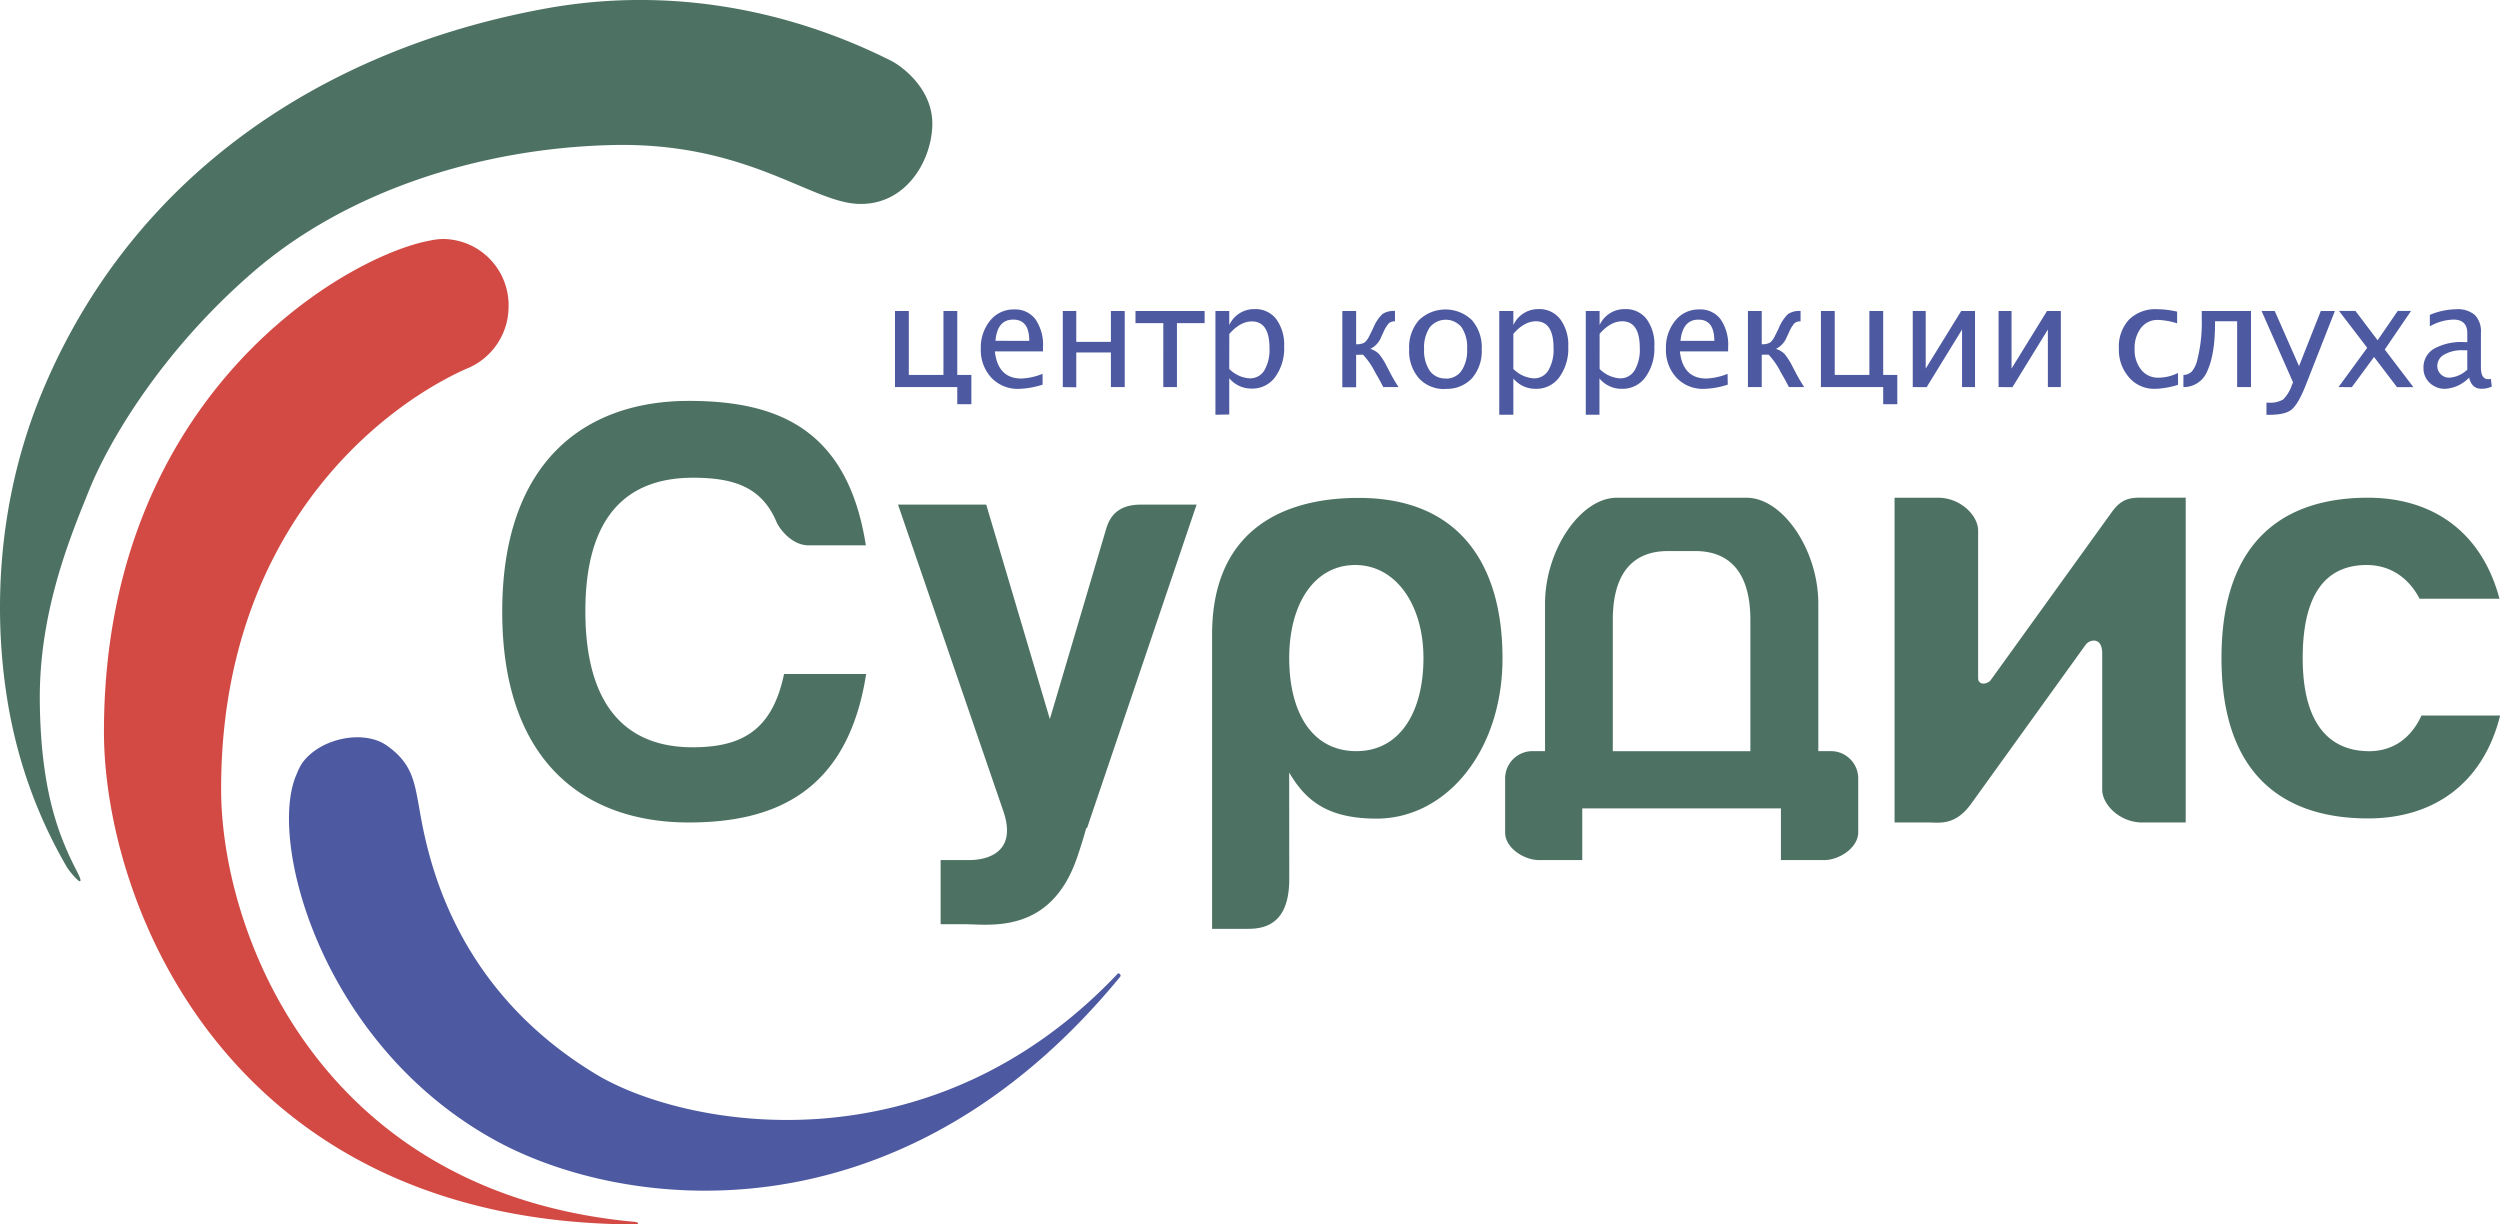 <svg xmlns="http://www.w3.org/2000/svg" viewBox="0 0 531.93 260.48"><defs><style>.cls-1{fill:#4d7263;}.cls-1,.cls-2,.cls-3{fill-rule:evenodd;}.cls-2{fill:#4d59a1;}.cls-3{fill:#d24a43;}</style></defs><title>surdis-logo2</title><g id="&#x421;&#x43B;&#x43E;&#x439;_2" data-name="&#x421;&#x43B;&#x43E;&#x439; 2"><g id="cdr_layer2"><path class="cls-1" d="M288.36,120.22c8.62,0,14.51,8.44,14.51,19.8s-4.92,19.8-14.28,19.8-14.28-8.12-14.28-19.8S279.74,120.22,288.36,120.22ZM503.82,105.9c13.67,0,24.18,7.15,28,21.49h-17c-2.5-4.78-6.56-7.17-11.26-7.17-7.81,0-13.61,5-13.61,19.8s6.33,19.81,14.14,19.81c4.83,0,8.81-2.52,11.13-7.58h16.74c-3.66,14.61-14.31,21.89-28.11,21.89-17.22,0-31.18-8.53-31.18-34.12S486.6,105.9,503.82,105.9ZM146.54,85.3c18.78,0,33.79,5.84,37.69,30.73H172c-3.35,0-6-3.24-6.75-4.9-3.12-7.45-9-9.48-17.8-9.48-13.92,0-22.9,8-22.9,28.4S133.44,159,147.36,159c10.18,0,16.92-3.35,19.46-15.59h17.47C180.35,168.77,164.5,175,146.54,175c-21.91,0-39.68-12.69-39.68-44.83S124.63,85.3,146.54,85.3Zm44.53,22.06h18.77L223.38,153l12-40.54c1.22-4.1,4.2-5.09,7.4-5.09h11.82l-23.3,68.8-.17,0c-.48,1.74-1.1,3.77-1.9,6.13C223.6,199,210.51,196.64,205,196.64h-4.86V183h6.12c3.16,0,10.36-1.2,7.23-10.39ZM274.32,187c0,9-4.5,10.63-8.71,10.63h-7.71V135c0-21.26,13.88-29.06,31.2-29.06,21.55,0,30.59,14.32,30.59,34.12s-12,34.12-26.8,34.12c-11,0-15.33-4.32-18.59-9.8Zm98.11-27.16V131.9c0-10.4-4.67-14.65-11.72-14.65h-5.83c-7.05,0-11.72,4.24-11.72,14.65v27.93ZM388.14,183h-9.21V172H336.66V183h-9.2c-3.22,0-7.21-2.61-7.21-5.84V165.66a5.81,5.81,0,0,1,5.81-5.84h2.68V128.45c0-11.42,7.55-22.55,15.29-22.55h27.57c7.74,0,15.29,11.13,15.29,22.55v31.37h2.68a5.81,5.81,0,0,1,5.81,5.84v11.47C395.36,180.36,391.37,183,388.14,183Zm32.75-70.1v31.36c0,1.67,2,1.35,2.68.45l25.81-35.82c2.34-3.24,4.5-3,7.36-3h8.32V175h-9.27c-4.69,0-8.5-3.75-8.5-7V139c0-3.5-2.63-3-3.51-1.83L419.42,171c-3.43,4.75-6.72,4-9.19,4h-7.12V105.9h9.27C417.09,105.9,420.89,109.65,420.89,112.88ZM189.61,12.93c2.11,1.06,9,5.94,8.76,13.79s-5.91,17.18-16,16.65-23.75-13.15-52-12.51-56.67,9.87-76.49,27S23,94.29,19,104.2,8.26,130.13,8.47,149.33s4.17,28.7,7.62,35.53c.56,1.1,1.32,2.5.94,2.63-.18.27-1.88-1.62-2.68-2.79a102.38,102.38,0,0,1-11.54-29.3C-.77,139.6-2.91,111.8,9.09,83.11,28.26,37.28,68.78,10.4,116.24,1.79,141.34-2.76,166.81,1.49,189.61,12.93Z"></path><path class="cls-2" d="M64.27,162.4v0c3.77-5.33,13.06-7.24,18-3.79s5.77,7,6.66,11.8c1.48,8,5.27,38.49,37.92,58.18,18.53,11.18,70.65,21.23,111-21.45h0c.14-.15.81.18.49.69-47.1,57.34-105.83,49.74-133,34.78-37.13-20.42-48.58-64.19-42.17-78A11.59,11.59,0,0,1,64.27,162.4Z"></path><path class="cls-3" d="M94.36,50.85h0a14.07,14.07,0,0,1,13.85,14.27,14.25,14.25,0,0,1-9.16,13.42c-19.53,8.83-52,35.7-52,89.28C47,198.23,67.85,254,135.31,260h0c.24,0,.81.49.11.52-87-.08-113.3-68.46-113.3-104.82,0-71.94,51.78-101.31,69.37-104.51A13.57,13.57,0,0,1,94.36,50.85Z"></path><path class="cls-2" d="M190.43,82.36V66.17h2.94V79.78h7.37V66.17h2.94V79.78h3V86h-3V82.36Zm31.41-.52a17.93,17.93,0,0,1-5.05.9,7.7,7.7,0,0,1-5.85-2.37,8.61,8.61,0,0,1-2.25-6.17,9,9,0,0,1,2-6,6.36,6.36,0,0,1,5.09-2.36,5.37,5.37,0,0,1,4.54,2.1,9.58,9.58,0,0,1,1.6,5.94v.89H211.68q.64,5.77,5.65,5.77a13.5,13.5,0,0,0,4.5-1Zm-10-9.32H219Q219,68,215.59,68T211.81,72.52Zm14.29,9.84V66.17H229v6.57h7.37V66.17h2.94V82.36h-2.94V75H229v7.41Zm21.39,0V68.75H241.6V66.17h14.71v2.58h-5.89V82.36Zm11.09,5.89V66.17h2.94v3a5.8,5.8,0,0,1,5.41-3.4,5.53,5.53,0,0,1,4.59,2.13,9.17,9.17,0,0,1,1.68,5.82,10.35,10.35,0,0,1-1.9,6.49,6,6,0,0,1-5,2.47,6.07,6.07,0,0,1-4.78-2.21v7.72Zm2.94-9.75a6.69,6.69,0,0,0,4.32,2A3.53,3.53,0,0,0,269,78.84a8.67,8.67,0,0,0,1.11-4.76q0-5.69-3.75-5.69-2.47,0-4.8,2.67Zm27-3v6.9h-2.94V66.17h2.94v7.08l.27,0a3,3,0,0,0,1.55-.4,4.11,4.11,0,0,0,1-1.4l.5-1,.33-.69a8.78,8.78,0,0,1,1.93-2.93,4.33,4.33,0,0,1,2.68-.66v2.21a1.84,1.84,0,0,0-1.31.41,7.12,7.12,0,0,0-1.15,1.9l-.28.6-.37.82a4.66,4.66,0,0,1-2.13,2.12,4.5,4.5,0,0,1,1.85,1.1,14,14,0,0,1,1.7,2.71l.59,1.13a34.57,34.57,0,0,0,1.86,3.19h-3.25c-.31-.6-.62-1.19-.94-1.78l-.81-1.41A15.46,15.46,0,0,0,290,75.46Zm19,7.27a7.25,7.25,0,0,1-5.64-2.28,8.82,8.82,0,0,1-2.08-6.19,8.79,8.79,0,0,1,2.08-6.18,8.13,8.13,0,0,1,11.28,0,8.79,8.79,0,0,1,2.08,6.18,8.82,8.82,0,0,1-2.08,6.19A7.24,7.24,0,0,1,307.59,82.73Zm0-2.21a4,4,0,0,0,3.4-1.64,7.7,7.7,0,0,0,1.21-4.62A7.64,7.64,0,0,0,311,69.66a4.35,4.35,0,0,0-6.79,0,7.67,7.67,0,0,0-1.2,4.61,7.73,7.73,0,0,0,1.2,4.62A4,4,0,0,0,307.59,80.53ZM319,88.25V66.17H322v3a5.8,5.8,0,0,1,5.41-3.4A5.53,5.53,0,0,1,332,67.95a9.17,9.17,0,0,1,1.68,5.82,10.35,10.35,0,0,1-1.9,6.49,6,6,0,0,1-5,2.47A6.07,6.07,0,0,1,322,80.53v7.72ZM322,78.5a6.68,6.68,0,0,0,4.32,2,3.53,3.53,0,0,0,3.13-1.69,8.67,8.67,0,0,0,1.1-4.76q0-5.69-3.75-5.69-2.46,0-4.8,2.67Zm15.41,9.75V66.17h2.94v3a5.8,5.8,0,0,1,5.41-3.4,5.53,5.53,0,0,1,4.6,2.13A9.17,9.17,0,0,1,352,73.77a10.35,10.35,0,0,1-1.9,6.49,6,6,0,0,1-5,2.47,6.07,6.07,0,0,1-4.78-2.21v7.72Zm2.94-9.75a6.69,6.69,0,0,0,4.32,2,3.53,3.53,0,0,0,3.13-1.69,8.67,8.67,0,0,0,1.1-4.76q0-5.69-3.75-5.69-2.47,0-4.8,2.67Zm27.27,3.34a17.92,17.92,0,0,1-5.05.9,7.69,7.69,0,0,1-5.85-2.37,8.61,8.61,0,0,1-2.25-6.17,9,9,0,0,1,2-6,6.36,6.36,0,0,1,5.09-2.36,5.37,5.37,0,0,1,4.54,2.1,9.58,9.58,0,0,1,1.6,5.94v.89H357.43q.64,5.77,5.65,5.77a13.5,13.5,0,0,0,4.5-1Zm-10-9.32h7.14q0-4.51-3.37-4.51T357.56,72.52Zm17.23,2.94v6.9h-2.94V66.17h2.94v7.08l.27,0a3,3,0,0,0,1.55-.4,4.1,4.1,0,0,0,1-1.4l.5-1,.33-.69a8.78,8.78,0,0,1,1.93-2.93,4.33,4.33,0,0,1,2.68-.66v2.21a1.84,1.84,0,0,0-1.31.41,7.15,7.15,0,0,0-1.14,1.9l-.29.6-.37.82a4.67,4.67,0,0,1-2.13,2.12,4.51,4.51,0,0,1,1.85,1.1,13.91,13.91,0,0,1,1.7,2.71l.6,1.13a34.34,34.34,0,0,0,1.86,3.19h-3.25c-.31-.6-.62-1.19-.94-1.78l-.81-1.41a15.49,15.49,0,0,0-2.57-3.71Zm12.59,6.9V66.17h2.94V79.78h7.37V66.17h2.94V79.78h3V86h-3V82.36Zm19.54,0V66.17h2.76V78.42l7.55-12.25h2.94V82.36h-2.76V70.11l-7.53,12.26Zm18.26,0V66.17h2.76V78.42l7.55-12.25h2.94V82.36h-2.76V70.11l-7.53,12.26Zm38.19-.49a17.37,17.37,0,0,1-4.92.86A7,7,0,0,1,453,80.3a8.87,8.87,0,0,1-2.16-6.13A8.47,8.47,0,0,1,453,68a8,8,0,0,1,6-2.21,19.46,19.46,0,0,1,4.23.52V68.8a15.09,15.09,0,0,0-4.06-.73,4.4,4.4,0,0,0-3.62,1.69,7,7,0,0,0-1.36,4.51,6.69,6.69,0,0,0,1.4,4.41,4.54,4.54,0,0,0,3.67,1.68,9.48,9.48,0,0,0,4.15-1Zm1.14.49V79.78a2.59,2.59,0,0,0,1.78-.73,5.62,5.62,0,0,0,1.12-2.28,32,32,0,0,0,1-9v-1.6h10.48V82.36H476v-14h-4.7v.29q0,6.75-1.64,10.27A5.38,5.38,0,0,1,464.51,82.36Zm23.33-1L481.2,66.17H484l5.17,11.73,4.63-11.73h3L490.58,82q-1.59,4-3,5.15t-5,1.11h-.34V85.67h.42a5.37,5.37,0,0,0,3.14-.68,7.94,7.94,0,0,0,1.88-3.16Zm9.67,1L503.68,74l-6-7.84h3.49l4.72,6.24,4.28-6.24H513l-5.59,8.21,6.09,8h-3.49l-4.88-6.42-4.72,6.42Zm27.83-2.06a7.71,7.71,0,0,1-5.08,2.43,4.65,4.65,0,0,1-3.34-1.26,4.2,4.2,0,0,1-1.33-3.18,4.55,4.55,0,0,1,2.23-4.08,11.91,11.91,0,0,1,6.4-1.42h.69v-2Q524.91,68,522,68a10.78,10.78,0,0,0-5,1.43V67a14.9,14.9,0,0,1,5.59-1.2,5.58,5.58,0,0,1,4,1.23,5,5,0,0,1,1.28,3.79v7.34q0,2.52,1.55,2.52a3.81,3.81,0,0,0,.56-.06l.21,1.62a5,5,0,0,1-2.21.48Q525.91,82.73,525.35,80.3Zm-.43-1.59V74.52l-.94,0a7.55,7.55,0,0,0-3.94.91,2.73,2.73,0,0,0-1.5,2.41,2.4,2.4,0,0,0,.74,1.79,2.5,2.5,0,0,0,1.82.73A6.12,6.12,0,0,0,524.91,78.71Z"></path></g></g></svg>